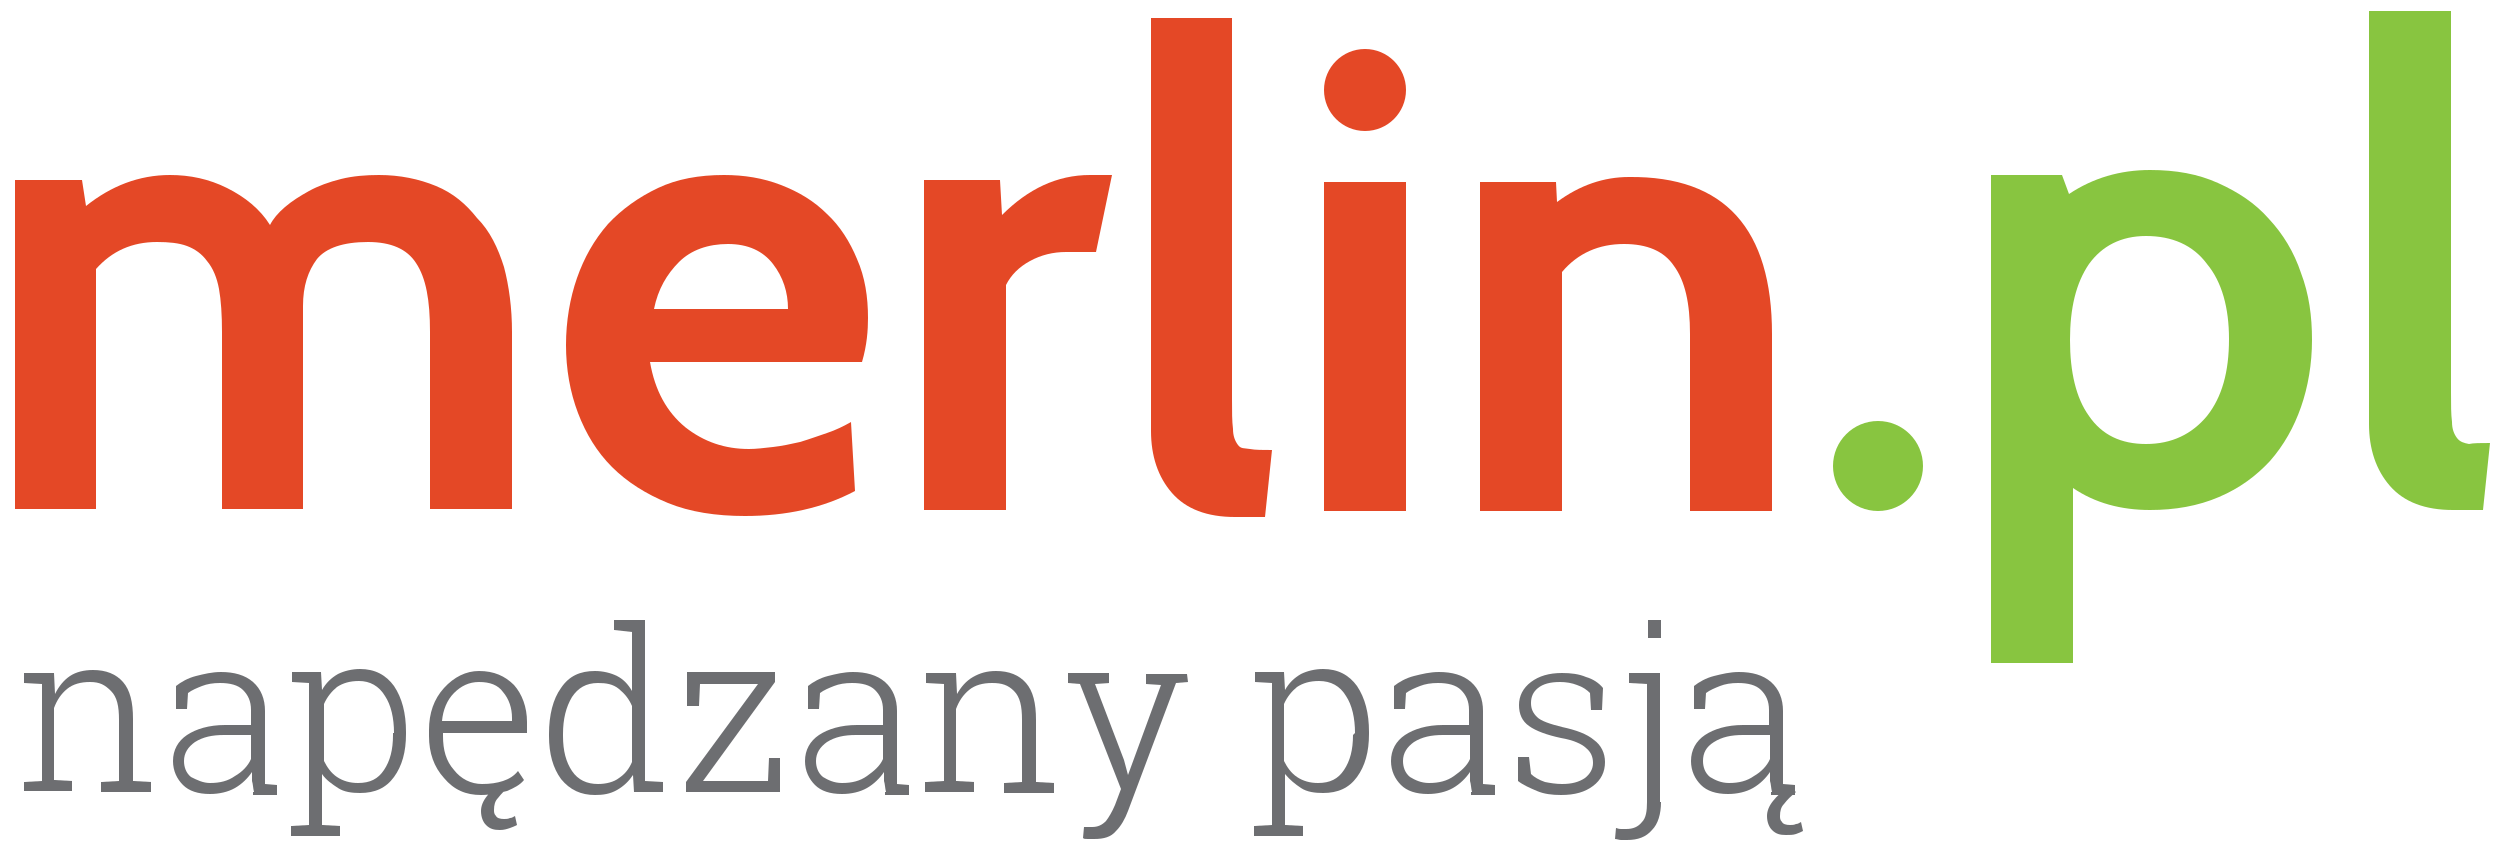 <?xml version="1.0" encoding="utf-8"?>
<!-- Generator: Adobe Illustrator 21.0.2, SVG Export Plug-In . SVG Version: 6.00 Build 0)  -->
<svg version="1.1" id="Layer_1" xmlns="http://www.w3.org/2000/svg" xmlns:xlink="http://www.w3.org/1999/xlink" x="0px" y="0px"
	 viewBox="0 0 250 85" style="enable-background:new 0 0 250 85;" xml:space="preserve">
<style type="text/css">
	.st0{fill:none;}
	.st1{fill:#E44826;}
	.st2{fill:#88C540;}
	.st3{fill:#6D6E71;}
</style>
<g>
	<g>
		<g>
			<path class="st0" d="M50.4,26.7c-0.5-1.9-1.4-3.6-2.5-5c-1.1-1.4-2.5-2.4-4.1-3.2c-1.7-0.7-3.5-1.1-5.7-1.1
				c-1.4,0-2.6,0.1-3.8,0.4c-1.2,0.3-2.2,0.7-3.2,1.2c-0.9,0.5-1.7,1-2.4,1.6c-0.7,0.6-1.2,1.2-1.5,1.8c-1.1-1.6-2.5-2.9-4.3-3.7
				c-1.8-0.9-3.7-1.3-5.7-1.3c-3.1,0-5.9,1-8.4,3.1l-0.4-2.6H1.5V51h8.2V26.9c1.6-1.8,3.5-2.7,6.1-2.7c1.2,0,2.2,0.1,3,0.4
				c0.8,0.3,1.5,0.8,2,1.5c0.5,0.7,0.9,1.7,1.2,2.8s0.3,2.6,0.3,4.3V51h8.1V30.6c0-2,0.5-3.5,1.4-4.7c0.9-1.1,2.6-1.7,5.1-1.7
				c2.2,0,3.8,0.7,4.8,2.1c0.9,1.4,1.4,3.7,1.4,6.9v17.7h8.2V33.2C51.2,30.9,50.9,28.7,50.4,26.7z M86.8,31.8c0-2.1-0.3-4.1-1.1-5.9
				c-0.7-1.7-1.7-3.3-3-4.5c-1.3-1.3-2.8-2.2-4.6-2.9c-1.8-0.7-3.7-1-5.7-1c-2.5,0-4.7,0.4-6.6,1.3c-1.9,0.9-3.6,2.1-5,3.6
				c-1.4,1.6-2.4,3.4-3.1,5.4c-0.7,2-1.1,4.3-1.1,6.7c0,2.4,0.4,4.7,1.2,6.8c0.8,2.1,1.9,3.9,3.4,5.4c1.5,1.5,3.4,2.7,5.6,3.6
				c2.2,0.9,4.8,1.3,7.7,1.3c4.1,0,7.8-0.8,11-2.5l-0.4-6.9c-0.7,0.4-1.5,0.8-2.4,1.1c-0.9,0.3-1.7,0.6-2.7,0.9
				c-0.9,0.2-1.8,0.4-2.7,0.5c-0.9,0.1-1.7,0.2-2.4,0.2c-2.4,0-4.5-0.7-6.4-2.2c-1.8-1.5-3-3.6-3.5-6.5h21.2
				C86.7,34.5,86.8,33,86.8,31.8z M65.4,30.9c0.4-2,1.3-3.5,2.5-4.7c1.2-1.2,2.9-1.8,4.9-1.8c2,0,3.5,0.7,4.5,2s1.5,2.8,1.5,4.5
				C78.6,30.9,65.4,30.9,65.4,30.9z M109,17.5c-3.3,0-6.2,1.4-8.7,4l-0.2-3.5h-7.6v32.9h8.2V28.5c0.5-1,1.3-1.7,2.4-2.4
				c1.1-0.6,2.3-0.9,3.6-0.9h3l1.6-7.7C111.2,17.5,109,17.5,109,17.5z M125,44.9c-0.5-0.1-0.9-0.3-1.2-0.6s-0.4-0.8-0.5-1.6
				c0-0.7-0.1-1.7-0.1-3v-38h-8.2v41.4c0,2.5,0.7,4.6,2.1,6.2c1.4,1.6,3.5,2.4,6.3,2.4h3l0.7-6.7C126.2,45.1,125.5,45,125,44.9z
				 M132.4,18.2v32.9h8.2V18.2H132.4z M163.1,17.6c-2.5,0-4.9,0.8-7.2,2.5l-0.1-2h-7.6V51h8.2V27.2c1.6-1.9,3.7-2.8,6.2-2.8
				c2.3,0,3.9,0.7,5,2.2c1,1.5,1.6,3.7,1.6,6.8v17.7h8.2V33.4C177.2,22.9,172.5,17.6,163.1,17.6z M136.5,4.9c-2.3,0-4.1,1.8-4.1,4.1
				s1.8,4.1,4.1,4.1s4.1-1.8,4.1-4.1S138.8,4.9,136.5,4.9z"/>
			<path class="st1" d="M50.4,26.7c0.5,1.9,0.8,4.1,0.8,6.5v17.7H43V33.2c0-3.2-0.4-5.4-1.4-6.9c-0.9-1.4-2.5-2.1-4.8-2.1
				c-2.5,0-4.2,0.6-5.1,1.7c-0.9,1.2-1.4,2.7-1.4,4.7v20.3h-8.1V33.2c0-1.7-0.1-3.2-0.3-4.3s-0.6-2.1-1.2-2.8
				c-0.5-0.7-1.2-1.2-2-1.5c-0.8-0.3-1.8-0.4-3-0.4c-2.5,0-4.5,0.9-6.1,2.7v24H1.5V18h6.7l0.4,2.6c2.5-2,5.3-3.1,8.4-3.1
				c2,0,3.9,0.4,5.7,1.3c1.8,0.9,3.3,2.1,4.3,3.7c0.3-0.6,0.8-1.2,1.5-1.8c0.7-0.6,1.5-1.1,2.4-1.6c0.9-0.5,2-0.9,3.2-1.2
				c1.2-0.3,2.5-0.4,3.8-0.4c2.1,0,4,0.4,5.7,1.1c1.7,0.7,3,1.8,4.1,3.2C49,23.1,49.8,24.8,50.4,26.7z"/>
			<path class="st1" d="M86.8,31.8c0-2.1-0.3-4.1-1.1-5.9c-0.7-1.7-1.7-3.3-3-4.5c-1.3-1.3-2.8-2.2-4.6-2.9c-1.8-0.7-3.7-1-5.7-1
				c-2.5,0-4.7,0.4-6.6,1.3c-1.9,0.9-3.6,2.1-5,3.6c-1.4,1.6-2.4,3.4-3.1,5.4c-0.7,2-1.1,4.3-1.1,6.7c0,2.4,0.4,4.7,1.2,6.8
				c0.8,2.1,1.9,3.9,3.4,5.4c1.5,1.5,3.4,2.7,5.6,3.6c2.2,0.9,4.8,1.3,7.7,1.3c4.1,0,7.8-0.8,11-2.5l-0.4-6.9
				c-0.7,0.4-1.5,0.8-2.4,1.1c-0.9,0.3-1.7,0.6-2.7,0.9c-0.9,0.2-1.8,0.4-2.7,0.5c-0.9,0.1-1.7,0.2-2.4,0.2c-2.4,0-4.5-0.7-6.4-2.2
				c-1.8-1.5-3-3.6-3.5-6.5h21.2C86.7,34.5,86.8,33,86.8,31.8z M65.4,30.9c0.4-2,1.3-3.5,2.5-4.7c1.2-1.2,2.9-1.8,4.9-1.8
				c2,0,3.5,0.7,4.5,2s1.5,2.8,1.5,4.5C78.6,30.9,65.4,30.9,65.4,30.9z"/>
			<path class="st1" d="M109,17.5h2.2l-1.6,7.7h-3c-1.3,0-2.5,0.3-3.6,0.9c-1.1,0.6-1.9,1.4-2.4,2.4v22.5h-8.2V18h7.6l0.2,3.5
				C102.8,18.9,105.7,17.5,109,17.5z"/>
			<path class="st1" d="M125,44.9c0.5,0.1,1.3,0.1,2.2,0.1l-0.7,6.7h-3c-2.8,0-4.9-0.8-6.3-2.4c-1.4-1.6-2.1-3.7-2.1-6.2V1.8h8.1
				v38.1c0,1.3,0,2.2,0.1,3c0,0.7,0.2,1.2,0.5,1.6S124.4,44.8,125,44.9z"/>
			<circle class="st1" cx="136.5" cy="9" r="4.1"/>
			<rect x="132.4" y="18.2" class="st1" width="8.2" height="32.9"/>
			<path class="st1" d="M177.2,33.4v17.7H169V33.4c0-3.1-0.5-5.3-1.6-6.8c-1-1.5-2.7-2.2-5-2.2c-2.5,0-4.6,0.9-6.2,2.8v23.9h-8.2
				V18.2h7.6l0.1,2c2.3-1.7,4.7-2.5,7.2-2.5C172.5,17.6,177.2,22.9,177.2,33.4z"/>
		</g>
		<g>
			<circle class="st2" cx="187.8" cy="46.6" r="4.5"/>
			<path class="st2" d="M230.1,27.3c-0.7-2.1-1.8-3.9-3.2-5.4c-1.4-1.6-3.1-2.7-5.1-3.6s-4.2-1.3-6.8-1.3c-3,0-5.7,0.8-8.1,2.4
				l-0.7-1.9h-7.1v48.8h8.2V48.8c2.2,1.5,4.8,2.2,7.7,2.2c2.5,0,4.8-0.4,6.9-1.3s3.7-2.1,5.1-3.6c1.4-1.6,2.4-3.4,3.1-5.4
				c0.7-2,1.1-4.3,1.1-6.7S230.9,29.4,230.1,27.3z M220.7,41.6c-1.5,1.8-3.5,2.8-6.1,2.8c-2.5,0-4.4-0.9-5.7-2.8
				c-1.3-1.8-1.9-4.4-1.9-7.6c0-3.2,0.6-5.7,1.9-7.6c1.3-1.8,3.2-2.8,5.7-2.8c2.6,0,4.7,0.9,6.1,2.8c1.5,1.8,2.2,4.4,2.2,7.5
				C222.9,37.2,222.2,39.7,220.7,41.6z"/>
			<path class="st2" d="M249,44.3l-0.7,6.7h-3c-2.8,0-4.9-0.8-6.3-2.4c-1.4-1.6-2.1-3.7-2.1-6.2V1.1h8.2v38.1c0,1.3,0,2.2,0.1,3
				c0,0.7,0.2,1.2,0.5,1.6s0.7,0.5,1.2,0.6C247.3,44.3,248.1,44.3,249,44.3z"/>
			<path class="st0" d="M187.8,42.2c-2.5,0-4.5,2-4.5,4.5c0,2.5,2,4.5,4.5,4.5s4.5-2,4.5-4.5C192.2,44.2,190.2,42.2,187.8,42.2z
				 M230.1,27.3c-0.7-2.1-1.8-3.9-3.2-5.4c-1.4-1.6-3.1-2.7-5.1-3.6s-4.2-1.3-6.8-1.3c-3,0-5.7,0.8-8.1,2.4l-0.7-1.9h-7.1v48.8h8.2
				V48.8c2.2,1.5,4.8,2.2,7.7,2.2c2.5,0,4.8-0.4,6.9-1.3s3.7-2.1,5.1-3.6c1.4-1.6,2.4-3.4,3.1-5.4c0.7-2,1.1-4.3,1.1-6.7
				S230.9,29.4,230.1,27.3z M220.7,41.6c-1.5,1.8-3.5,2.8-6.1,2.8c-2.5,0-4.4-0.9-5.7-2.8c-1.3-1.8-1.9-4.4-1.9-7.6
				c0-3.2,0.6-5.7,1.9-7.6c1.3-1.8,3.2-2.8,5.7-2.8c2.6,0,4.7,0.9,6.1,2.8c1.5,1.8,2.2,4.4,2.2,7.5
				C222.9,37.2,222.2,39.7,220.7,41.6z M246.8,44.2c-0.5-0.1-0.9-0.3-1.2-0.6c-0.2-0.3-0.4-0.8-0.5-1.6c0-0.7-0.1-1.7-0.1-3v-38
				h-8.2v41.4c0,2.5,0.7,4.6,2.1,6.2c1.4,1.6,3.5,2.4,6.3,2.4h3l0.7-6.7C248.1,44.3,247.3,44.3,246.8,44.2z"/>
		</g>
	</g>
	<g>
		<path class="st3" d="M2.4,78.2l1.8-0.1v-9.7l-1.8-0.1v-1h3l0.1,2.1C5.9,68.6,6.4,68,7,67.6s1.4-0.6,2.3-0.6c1.3,0,2.3,0.4,3,1.2
			c0.7,0.8,1,2,1,3.7v6.2l1.8,0.1v1h-5v-1l1.8-0.1V72c0-1.4-0.2-2.3-0.8-2.9S10,68.2,9,68.2c-0.9,0-1.7,0.2-2.3,0.7s-1,1.1-1.3,1.9
			v7.2l1.8,0.1v1H2.4V78.2z"/>
		<path class="st3" d="M25.4,79.2c-0.1-0.4-0.1-0.8-0.2-1.1c0-0.3,0-0.6,0-0.9c-0.4,0.6-1,1.2-1.7,1.6c-0.7,0.4-1.6,0.6-2.5,0.6
			c-1.2,0-2.1-0.3-2.7-0.9c-0.6-0.6-1-1.4-1-2.4c0-1.1,0.5-2,1.4-2.6c0.9-0.6,2.2-1,3.8-1h2.6V71c0-0.9-0.3-1.5-0.8-2
			c-0.5-0.5-1.3-0.7-2.3-0.7c-0.7,0-1.3,0.1-1.8,0.3c-0.5,0.2-1,0.4-1.4,0.7l-0.1,1.6h-1.1v-2.3c0.5-0.4,1.2-0.8,2-1
			s1.6-0.4,2.5-0.4c1.3,0,2.4,0.3,3.2,1c0.8,0.7,1.2,1.7,1.2,2.9v5.9c0,0.2,0,0.5,0,0.7c0,0.2,0,0.4,0,0.7l1.2,0.1v1h-2.4V79.2z
			 M21,78.3c1,0,1.8-0.2,2.5-0.7c0.7-0.4,1.3-1,1.6-1.7v-2.4h-2.7c-1.2,0-2.1,0.2-2.9,0.7c-0.7,0.5-1.1,1.1-1.1,1.9
			c0,0.6,0.2,1.2,0.7,1.6C19.7,78,20.3,78.3,21,78.3z"/>
		<path class="st3" d="M29.2,68.2v-1h2.9l0.1,1.8c0.4-0.7,0.9-1.2,1.6-1.6c0.6-0.3,1.4-0.5,2.2-0.5c1.5,0,2.6,0.6,3.4,1.7
			c0.8,1.2,1.2,2.7,1.2,4.6v0.2c0,1.8-0.4,3.2-1.2,4.3c-0.8,1.1-1.9,1.6-3.4,1.6c-0.8,0-1.6-0.1-2.2-0.5s-1.2-0.8-1.6-1.4v5.1
			l1.8,0.1v1h-4.9v-1l1.8-0.1V68.3L29.2,68.2z M39.4,73.3c0-1.5-0.3-2.8-0.9-3.7c-0.6-1-1.5-1.5-2.6-1.5c-0.9,0-1.6,0.2-2.2,0.6
			c-0.5,0.4-1,1-1.3,1.7v5.7c0.3,0.6,0.7,1.2,1.3,1.6s1.3,0.6,2.1,0.6c1.2,0,2-0.4,2.6-1.3s0.9-2,0.9-3.5V73.3z"/>
		<path class="st3" d="M48.1,79.5c-1.5,0-2.7-0.5-3.7-1.7c-1-1.1-1.5-2.5-1.5-4.2V73c0-1.7,0.5-3.1,1.5-4.2c1-1.1,2.2-1.7,3.5-1.7
			c1.5,0,2.6,0.5,3.5,1.4c0.8,0.9,1.3,2.2,1.3,3.7v1.1h-8.4v0.3c0,1.4,0.3,2.5,1.1,3.4c0.7,0.9,1.7,1.4,2.8,1.4
			c0.8,0,1.5-0.1,2.1-0.3c0.6-0.2,1.1-0.5,1.5-1l0.6,0.9c-0.4,0.5-1,0.8-1.7,1.1C49.9,79.3,49,79.5,48.1,79.5z M47.9,68.2
			c-1,0-1.8,0.4-2.5,1.1c-0.7,0.7-1.1,1.7-1.2,2.8v0h7v-0.3c0-1-0.3-1.9-0.9-2.6C49.8,68.5,49,68.2,47.9,68.2z M51,78.6
			c-0.5,0.4-0.9,0.8-1.2,1.2c-0.3,0.3-0.4,0.7-0.4,1.2c0,0.2,0,0.4,0.2,0.6c0.1,0.2,0.4,0.3,0.8,0.3c0.2,0,0.4,0,0.6-0.1
			c0.2,0,0.3-0.1,0.5-0.2l0.2,0.9c-0.2,0.1-0.4,0.2-0.7,0.3S50.4,83,50,83c-0.6,0-1-0.1-1.4-0.5c-0.3-0.3-0.5-0.8-0.5-1.4
			c0-0.5,0.2-1,0.6-1.5s0.9-1,1.6-1.4L51,78.6z"/>
		<path class="st3" d="M63.3,77.5c-0.4,0.6-0.9,1.1-1.6,1.5s-1.4,0.5-2.2,0.5c-1.4,0-2.5-0.5-3.4-1.6c-0.8-1.1-1.2-2.5-1.2-4.3v-0.2
			c0-1.9,0.4-3.5,1.2-4.6c0.8-1.2,1.9-1.7,3.4-1.7c0.8,0,1.6,0.2,2.2,0.5c0.6,0.3,1.1,0.8,1.5,1.5v-5.9L61.4,63v-1h1.8h1.3v16.1
			l1.8,0.1v1h-2.9L63.3,77.5z M56.3,73.6c0,1.5,0.3,2.6,0.9,3.5s1.5,1.3,2.6,1.3c0.8,0,1.6-0.2,2.1-0.6c0.6-0.4,1-0.9,1.3-1.6v-5.6
			c-0.3-0.7-0.7-1.2-1.3-1.7s-1.3-0.6-2.1-0.6c-1.2,0-2,0.5-2.6,1.4c-0.6,1-0.9,2.2-0.9,3.7L56.3,73.6L56.3,73.6z"/>
		<path class="st3" d="M70.3,78.1h6.5l0.1-2.3H78v3.4h-9.4v-1l7.2-9.8H70l-0.1,2.2h-1.2v-3.4h8.8v1L70.3,78.1z"/>
		<path class="st3" d="M88.6,79.2c-0.1-0.4-0.1-0.8-0.2-1.1c0-0.3,0-0.6,0-0.9c-0.4,0.6-1,1.2-1.7,1.6s-1.6,0.6-2.5,0.6
			c-1.2,0-2.1-0.3-2.7-0.9c-0.6-0.6-1-1.4-1-2.4c0-1.1,0.5-2,1.4-2.6c0.9-0.6,2.2-1,3.8-1h2.6V71c0-0.9-0.3-1.5-0.8-2
			c-0.5-0.5-1.3-0.7-2.3-0.7c-0.7,0-1.3,0.1-1.8,0.3c-0.5,0.2-1,0.4-1.4,0.7l-0.1,1.6h-1.1v-2.3c0.5-0.4,1.2-0.8,2-1
			c0.8-0.2,1.6-0.4,2.5-0.4c1.3,0,2.4,0.3,3.2,1c0.8,0.7,1.2,1.7,1.2,2.9v5.9c0,0.2,0,0.5,0,0.7c0,0.2,0,0.4,0,0.7l1.2,0.1v1h-2.4
			V79.2z M84.2,78.3c1,0,1.8-0.2,2.5-0.7s1.3-1,1.6-1.7v-2.4h-2.7c-1.2,0-2.1,0.2-2.9,0.7c-0.7,0.5-1.1,1.1-1.1,1.9
			c0,0.6,0.2,1.2,0.7,1.6C82.8,78,83.4,78.3,84.2,78.3z"/>
		<path class="st3" d="M92.6,78.2l1.8-0.1v-9.7l-1.8-0.1v-1h3l0.1,2.1c0.4-0.7,0.9-1.3,1.6-1.7s1.4-0.6,2.3-0.6c1.3,0,2.3,0.4,3,1.2
			c0.7,0.8,1,2,1,3.7v6.2l1.8,0.1v1h-5v-1l1.8-0.1V72c0-1.4-0.2-2.3-0.8-2.9s-1.2-0.8-2.2-0.8c-0.9,0-1.7,0.2-2.3,0.7
			s-1,1.1-1.3,1.9v7.2l1.8,0.1v1h-4.9V78.2z"/>
		<path class="st3" d="M118.8,68.2l-1.2,0.1l-4.8,12.8c-0.3,0.8-0.7,1.5-1.2,2c-0.5,0.6-1.2,0.8-2.2,0.8c-0.1,0-0.3,0-0.6,0
			s-0.4,0-0.5-0.1l0.1-1.1c0.1,0,0.2,0,0.4,0s0.3,0,0.4,0c0.6,0,1-0.2,1.4-0.6c0.3-0.4,0.6-0.9,0.9-1.6l0.6-1.6L108,68.4l-1.2-0.1
			v-1h4.1v1l-1.4,0.1l2.9,7.6l0.4,1.5h0l3.3-9l-1.5-0.1v-1h4.1L118.8,68.2L118.8,68.2z"/>
		<path class="st3" d="M125.5,68.2v-1h2.9l0.1,1.8c0.4-0.7,0.9-1.2,1.6-1.6c0.6-0.3,1.4-0.5,2.2-0.5c1.5,0,2.6,0.6,3.4,1.7
			c0.8,1.2,1.2,2.7,1.2,4.6v0.2c0,1.8-0.4,3.2-1.2,4.3c-0.8,1.1-1.9,1.6-3.4,1.6c-0.8,0-1.6-0.1-2.2-0.5s-1.1-0.8-1.6-1.4v5.1
			l1.8,0.1v1h-4.9v-1l1.8-0.1V68.3L125.5,68.2z M135.5,73.3c0-1.5-0.3-2.8-0.9-3.7c-0.6-1-1.5-1.5-2.7-1.5c-0.9,0-1.6,0.2-2.2,0.6
			c-0.5,0.4-1,1-1.3,1.7v5.7c0.3,0.6,0.7,1.2,1.3,1.6s1.3,0.6,2.1,0.6c1.2,0,2-0.4,2.6-1.3c0.6-0.9,0.9-2,0.9-3.5L135.5,73.3
			L135.5,73.3z"/>
		<path class="st3" d="M147.2,79.2c-0.1-0.4-0.1-0.8-0.2-1.1c0-0.3,0-0.6,0-0.9c-0.4,0.6-1,1.2-1.7,1.6s-1.6,0.6-2.5,0.6
			c-1.2,0-2.1-0.3-2.7-0.9c-0.6-0.6-1-1.4-1-2.4c0-1.1,0.5-2,1.4-2.6c0.9-0.6,2.2-1,3.8-1h2.6V71c0-0.9-0.3-1.5-0.8-2
			s-1.3-0.7-2.3-0.7c-0.7,0-1.3,0.1-1.8,0.3c-0.5,0.2-1,0.4-1.4,0.7l-0.1,1.6h-1.1v-2.3c0.5-0.4,1.2-0.8,2-1
			c0.8-0.2,1.6-0.4,2.5-0.4c1.3,0,2.4,0.3,3.2,1c0.8,0.7,1.2,1.7,1.2,2.9v5.9c0,0.2,0,0.5,0,0.7c0,0.2,0,0.4,0,0.7l1.2,0.1v1h-2.4
			V79.2z M142.9,78.3c1,0,1.8-0.2,2.5-0.7s1.3-1,1.6-1.7v-2.4h-2.7c-1.2,0-2.1,0.2-2.9,0.7c-0.7,0.5-1.1,1.1-1.1,1.9
			c0,0.6,0.2,1.2,0.7,1.6C141.5,78,142.1,78.3,142.9,78.3z"/>
		<path class="st3" d="M160.2,71h-1.1l-0.1-1.7c-0.3-0.3-0.7-0.6-1.3-0.8c-0.5-0.2-1.1-0.3-1.7-0.3c-1,0-1.7,0.2-2.2,0.6
			s-0.7,0.9-0.7,1.5s0.2,1,0.6,1.4s1.3,0.7,2.5,1c1.4,0.3,2.5,0.7,3.2,1.3c0.7,0.5,1.1,1.3,1.1,2.2c0,1-0.4,1.8-1.2,2.4
			c-0.8,0.6-1.8,0.9-3.2,0.9c-0.9,0-1.7-0.1-2.4-0.4s-1.4-0.6-1.9-1v-2.4h1.1l0.2,1.7c0.3,0.3,0.8,0.6,1.4,0.8
			c0.5,0.1,1.1,0.2,1.7,0.2c1,0,1.7-0.2,2.3-0.6c0.5-0.4,0.8-0.9,0.8-1.5c0-0.6-0.2-1.1-0.7-1.5c-0.4-0.4-1.3-0.8-2.5-1
			c-1.4-0.3-2.5-0.7-3.2-1.2c-0.7-0.5-1-1.2-1-2.1c0-0.9,0.4-1.7,1.2-2.3s1.8-0.9,3.1-0.9c0.9,0,1.7,0.1,2.4,0.4
			c0.7,0.2,1.3,0.6,1.7,1.1L160.2,71z"/>
		<path class="st3" d="M166.1,80.2c0,1.2-0.3,2.2-0.9,2.8c-0.6,0.7-1.4,1-2.5,1c-0.2,0-0.4,0-0.6,0s-0.4-0.1-0.6-0.1l0.1-1.1
			c0.1,0,0.2,0.1,0.5,0.1c0.2,0,0.4,0,0.5,0c0.7,0,1.2-0.2,1.6-0.7c0.4-0.4,0.5-1.1,0.5-2V68.4l-1.8-0.1v-1h3.1V80.2z M166.1,63.8
			h-1.3V62h1.3V63.8z"/>
		<path class="st3" d="M177.2,79.2c-0.1-0.4-0.1-0.8-0.2-1.1c0-0.3,0-0.6,0-0.9c-0.4,0.6-1,1.2-1.7,1.6c-0.7,0.4-1.6,0.6-2.5,0.6
			c-1.2,0-2.1-0.3-2.7-0.9c-0.6-0.6-1-1.4-1-2.4c0-1.1,0.5-2,1.4-2.6c0.9-0.6,2.2-1,3.8-1h2.6V71c0-0.9-0.3-1.5-0.8-2
			c-0.5-0.5-1.3-0.7-2.3-0.7c-0.7,0-1.3,0.1-1.8,0.3s-1,0.4-1.4,0.7l-0.1,1.6h-1.1v-2.3c0.5-0.4,1.2-0.8,2-1s1.6-0.4,2.5-0.4
			c1.3,0,2.4,0.3,3.2,1c0.8,0.7,1.2,1.7,1.2,2.9v5.9c0,0.2,0,0.5,0,0.7c0,0.2,0,0.4,0,0.7l1.2,0.1v1h-2.4V79.2z M172.9,78.3
			c1,0,1.8-0.2,2.5-0.7c0.7-0.4,1.3-1,1.6-1.7v-2.4h-2.7c-1.2,0-2.1,0.2-2.9,0.7s-1.1,1.1-1.1,1.9c0,0.6,0.2,1.2,0.7,1.6
			C171.5,78,172.1,78.3,172.9,78.3z M179.6,79.2c-0.5,0.4-0.9,0.8-1.2,1.2c-0.3,0.3-0.4,0.7-0.4,1.2c0,0.2,0,0.4,0.2,0.6
			c0.1,0.2,0.4,0.3,0.8,0.3c0.2,0,0.4,0,0.6-0.1c0.2,0,0.3-0.1,0.5-0.2l0.2,0.9c-0.2,0.1-0.4,0.2-0.7,0.3s-0.6,0.1-1,0.1
			c-0.6,0-1-0.1-1.4-0.5c-0.3-0.3-0.5-0.8-0.5-1.4c0-0.5,0.2-1,0.6-1.5s0.9-1,1.6-1.4L179.6,79.2z"/>
	</g>
</g>
</svg>
